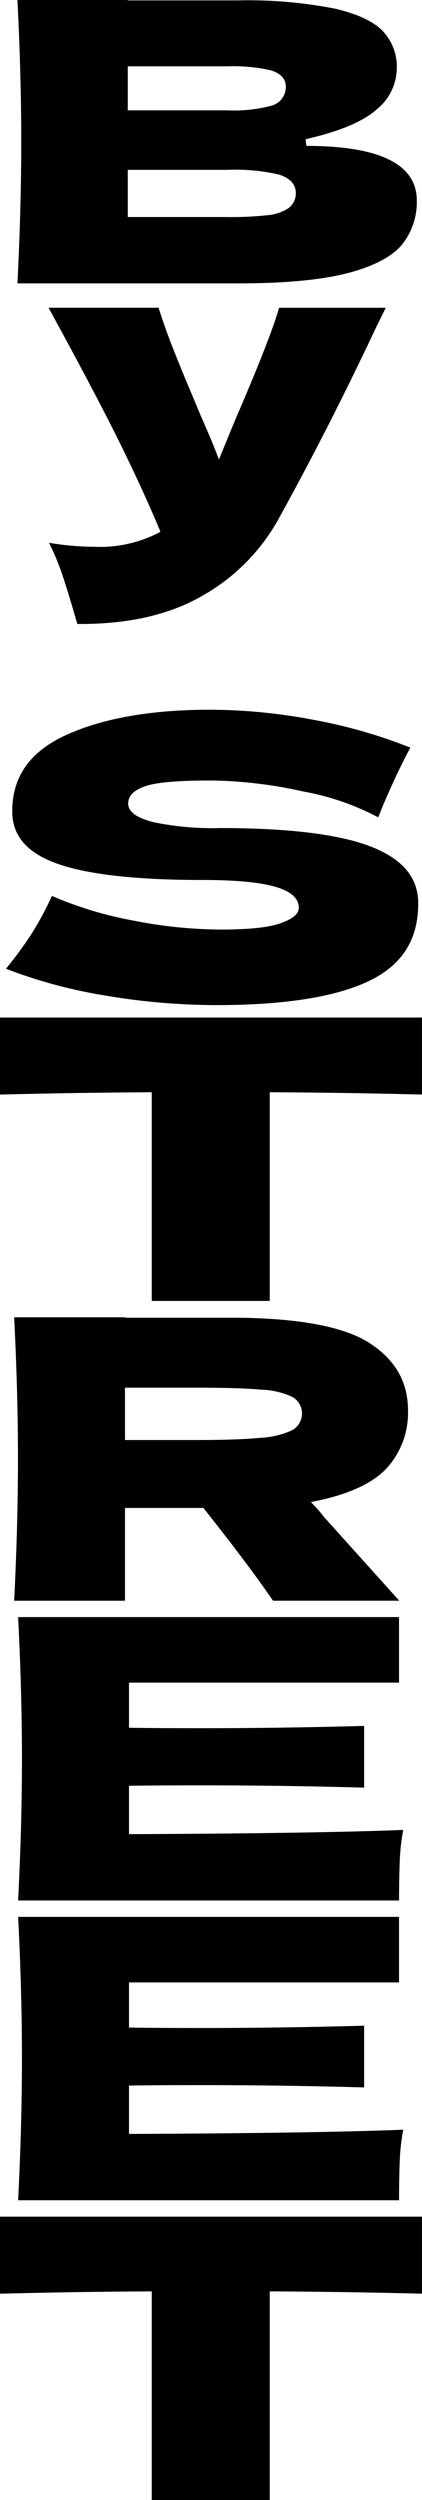 <svg id="グループ_12" data-name="グループ 12" xmlns="http://www.w3.org/2000/svg" xmlns:xlink="http://www.w3.org/1999/xlink" width="62.043" height="367.227" viewBox="0 0 62.043 367.227">
    <path id="パス_207" data-name="パス 207" d="M.871,142.295a72.835,72.835,0,0,0,14.455,3.914,98.531,98.531,0,0,0,16.5,1.431c10.005,0,17.562-1.2,22.461-3.561,4.847-2.338,7.2-6.061,7.2-11.38,0-3.723-2.2-6.424-6.733-8.255-4.617-1.866-12.159-2.812-22.417-2.812a42.176,42.176,0,0,1-9.775-.866c-2.5-.637-3.716-1.535-3.716-2.745,0-1.181.935-2.062,2.777-2.621,1.68-.509,4.8-.756,9.54-.756a65.74,65.74,0,0,1,13.461,1.625,37.717,37.717,0,0,1,10.98,3.789c.144-.332.305-.738.483-1.214,1.476-3.506,2.9-6.535,4.241-9.028A74.683,74.683,0,0,0,46.448,105.8a82.262,82.262,0,0,0-15.574-1.548c-8.645,0-15.76,1.25-21.149,3.713C4.391,110.4,1.8,114.078,1.8,119.195c0,3.52,2.1,6.007,6.425,7.6,4.422,1.635,11.673,2.464,21.55,2.464,9.655,0,14.151,1.3,14.151,4.082,0,1.216-1.617,1.908-2.834,2.323-1.731.59-4.592.877-8.748.877a67.867,67.867,0,0,1-12.94-1.359A54.737,54.737,0,0,1,7.636,131.6a47.408,47.408,0,0,1-3.019,5.6,54.772,54.772,0,0,1-3.746,5.1"/>
    <path id="パス_208" data-name="パス 208" d="M22.31,191.089H39.659V160.438l.5,0c7.057.039,14.417.153,21.881.339V149.464H0V160.78c7.372-.186,14.705-.3,21.808-.339l.5,0Z"/>
    <path id="パス_209" data-name="パス 209" d="M40.131,235.124H58.7L47.565,222.748a14.552,14.552,0,0,0-1.24-1.461l-.607-.649.87-.182c4.907-1.029,8.408-2.695,10.406-4.95a12.127,12.127,0,0,0,2.993-8.3c0-4.2-1.846-7.446-5.643-9.915-3.815-2.478-10.687-3.735-20.424-3.735H18.375V193.5H2.081c.372,7.368.56,14.368.56,20.813s-.188,13.445-.56,20.813H18.375V221.5h11.53l.149.19c4.52,5.708,7.909,10.225,10.077,13.432m-11.348-23.6H18.375V203.83H28.783c4.2,0,7.424.1,9.585.295a11.793,11.793,0,0,1,4.616,1.067,2.8,2.8,0,0,1-.085,4.916,12.715,12.715,0,0,1-4.636,1.09c-2.133.216-5.323.325-9.48.325"/>
    <path id="パス_210" data-name="パス 210" d="M2.668,279.158h56c.005-2.353.042-4.353.11-5.951a30.985,30.985,0,0,1,.508-4.413c-8.4.336-21.788.544-39.82.619l-.5,0v-7.1l.492-.009c2.369-.038,5.879-.058,10.43-.058,7.593,0,15.545.113,23.645.338v-9.071c-8.111.225-16.064.339-23.645.339-4.58,0-8.09-.02-10.431-.059l-.491-.008v-6.629h39.7v-9.626h-56c.372,7.368.561,14.367.561,20.813s-.189,13.445-.561,20.812"/>
    <path id="パス_211" data-name="パス 211" d="M2.668,323.192h56c.005-2.353.042-4.353.11-5.951a30.985,30.985,0,0,1,.508-4.413c-8.4.336-21.788.544-39.82.619l-.5,0v-7.1l.492-.009c2.369-.038,5.879-.058,10.43-.058,7.593,0,15.545.113,23.645.338V297.55c-8.111.225-16.064.339-23.645.339-4.58,0-8.09-.02-10.431-.059l-.491-.008v-6.629h39.7v-9.626h-56c.372,7.368.561,14.367.561,20.813s-.189,13.445-.561,20.812"/>
    <path id="パス_212" data-name="パス 212" d="M22.31,367.227H39.659V336.576l.5,0c7.057.039,14.417.153,21.881.339V325.6H0v11.316c7.372-.186,14.705-.3,21.808-.339l.5,0Z"/>
    <path id="パス_213" data-name="パス 213" d="M2.563,41.626h32.5c6.873,0,12.31-.518,16.165-1.539,3.792-1.005,6.445-2.41,7.886-4.178a9.934,9.934,0,0,0,2.163-6.465c0-5.317-5.462-8.013-16.233-8.013l-.109-.988c4.931-1.111,8.449-2.583,10.455-4.377a7.919,7.919,0,0,0,2.952-6A7.675,7.675,0,0,0,56.313,4.6c-1.367-1.446-3.776-2.573-7.161-3.35A67.083,67.083,0,0,0,34.916.059H18.784V0H2.563c.373,7.369.561,14.368.561,20.813s-.188,13.446-.561,20.813m30.812-9.745H18.784V24.952H33.375a28.228,28.228,0,0,1,7.676.7c2.015.651,2.438,1.815,2.438,2.678a2.687,2.687,0,0,1-1.077,2.246,6.579,6.579,0,0,1-3.138,1.038,49,49,0,0,1-5.9.268m0-15.676H18.784V9.745H33.375a24.77,24.77,0,0,1,6.418.578c1.842.551,2.228,1.6,2.228,2.388a2.855,2.855,0,0,1-2.128,2.819,21.442,21.442,0,0,1-6.518.675"/>
    <path id="パス_214" data-name="パス 214" d="M11.37,91.653c7.276.064,13.355-1.287,18.163-4.02A29.212,29.212,0,0,0,40.793,76.52c5.049-9.125,9.958-18.755,14.589-28.619l1.334-2.693H41.026c-.787,2.847-2.958,8.39-6.457,16.491l-2.382,5.79-.452-1.17c-.391-1.017-.92-2.285-1.569-3.767-.675-1.539-1.146-2.649-1.438-3.393-1.011-2.346-2.05-4.859-3.083-7.455-.967-2.435-1.75-4.618-2.328-6.5H7.139C11.474,53.13,14.847,59.5,17.164,64.154c2.394,4.809,4.5,9.363,6.252,13.533l.171.408-.383.22a18.835,18.835,0,0,1-9.35,2A40.42,40.42,0,0,1,7.2,79.725a36.423,36.423,0,0,1,1.95,4.66c.588,1.75,1.333,4.194,2.217,7.268"/>
</svg>
